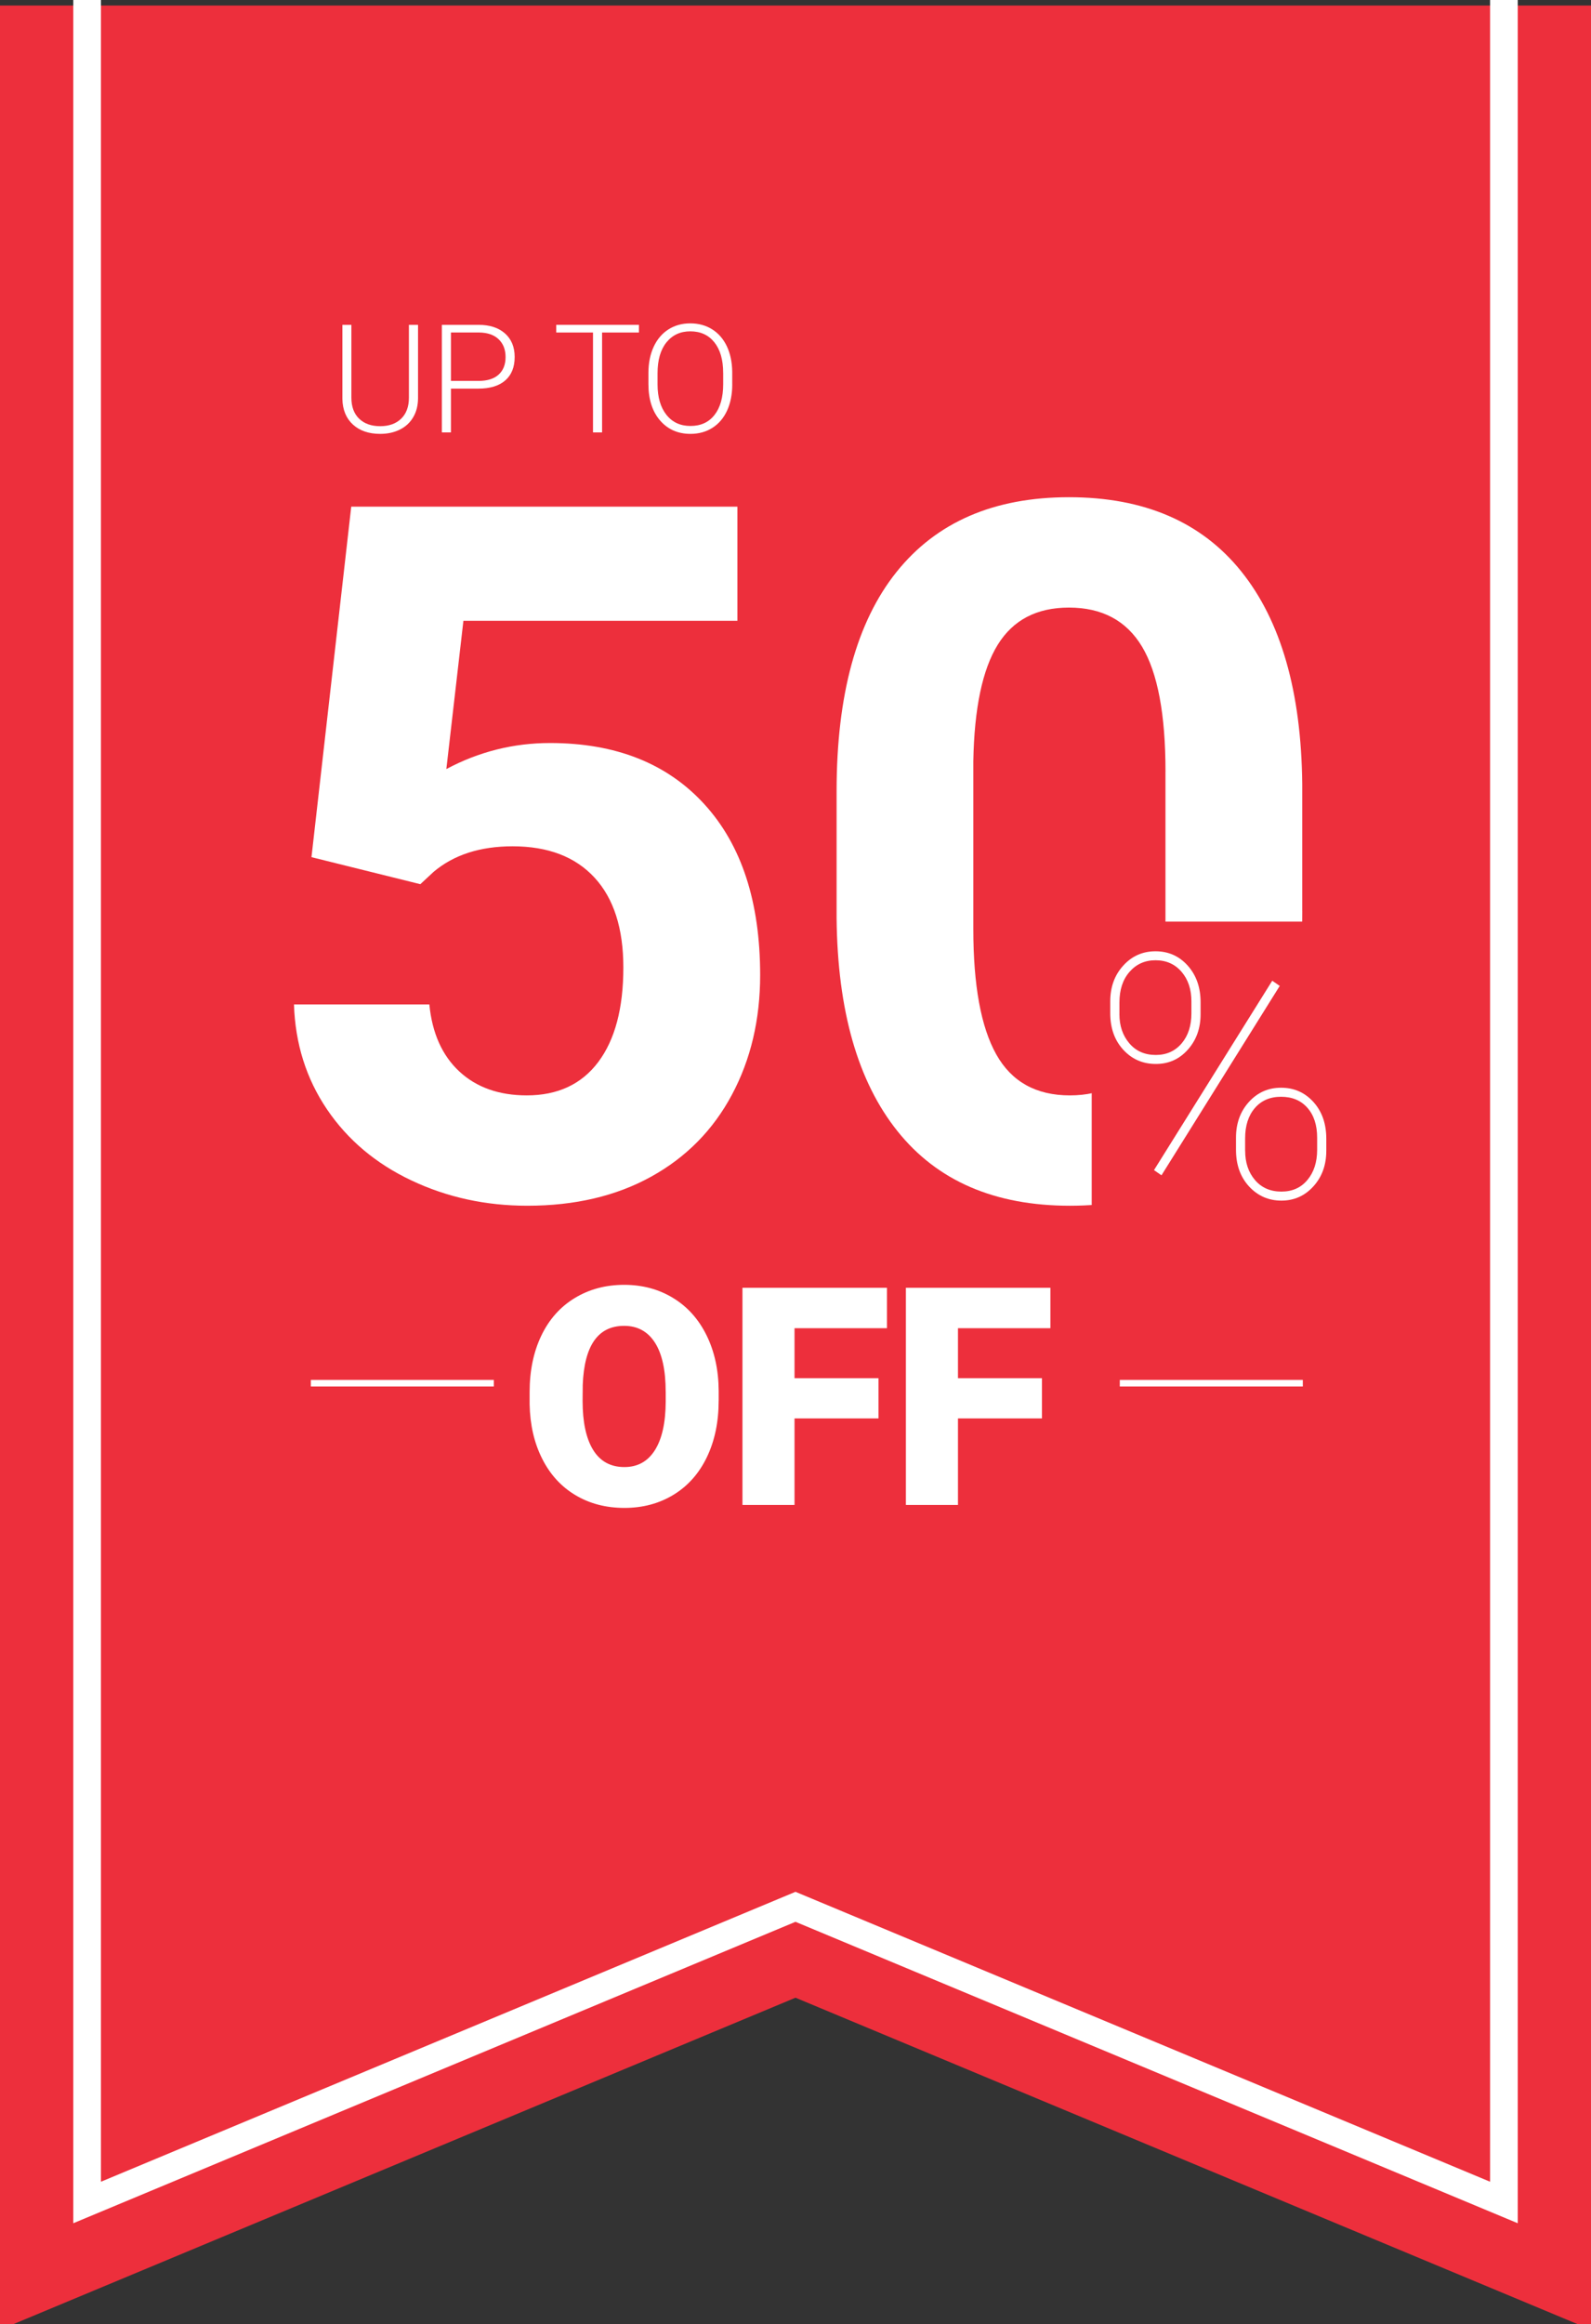<?xml version="1.0" encoding="utf-8"?>
<!-- Generator: Adobe Illustrator 14.0.0, SVG Export Plug-In . SVG Version: 6.00 Build 43363)  -->
<!DOCTYPE svg PUBLIC "-//W3C//DTD SVG 1.1//EN" "http://www.w3.org/Graphics/SVG/1.1/DTD/svg11.dtd">
<svg version="1.1" id="Layer_1" xmlns="http://www.w3.org/2000/svg" xmlns:xlink="http://www.w3.org/1999/xlink" x="0px" y="0px"
	 width="57.545px" height="84px" viewBox="0 0 57.545 84" enable-background="new 0 0 57.545 84" xml:space="preserve">
<rect x="0" y="0" width="57.545" height="84" fill="#333333" stroke="none"/>
<g>
	<g>
		<polygon fill="#ED2F3C" points="57.545,84.2 28.772,72.2 0,84.2 0,0.2 57.545,0.2 		"/>
	</g>
	<g>
		<polygon fill="#FFFFFF" points="2.651,80.351 2.651,-0.2 3.651,-0.2 3.651,78.851 28.772,68.373 53.895,78.851 53.895,-0.2 
			54.895,-0.2 54.895,80.351 28.772,69.457 2.651,80.351 		"/>
	</g>
	<g>
		<g>
			<path fill="#FFFFFF" d="M15.12,11.74v2.654c-0.002,0.262-0.059,0.49-0.174,0.684c-0.113,0.194-0.273,0.343-0.481,0.447
				c-0.208,0.104-0.445,0.156-0.714,0.156c-0.41,0-0.738-0.111-0.984-0.335s-0.375-0.533-0.383-0.928V11.74h0.325v2.63
				c0,0.328,0.094,0.582,0.28,0.762c0.188,0.181,0.441,0.271,0.762,0.271s0.573-0.091,0.76-0.272
				c0.186-0.182,0.279-0.435,0.279-0.758V11.74H15.12z"/>
		</g>
		<g>
			<path fill="#FFFFFF" d="M16.31,14.044v1.583h-0.328V11.74h1.324c0.404,0,0.724,0.103,0.958,0.31
				c0.233,0.207,0.351,0.491,0.351,0.852c0,0.365-0.112,0.647-0.338,0.845c-0.225,0.199-0.551,0.298-0.979,0.298H16.31z
				 M16.31,13.767h0.996c0.319,0,0.563-0.076,0.729-0.228c0.167-0.151,0.251-0.363,0.251-0.634c0-0.269-0.083-0.483-0.25-0.643
				c-0.166-0.16-0.402-0.241-0.709-0.245H16.31V13.767z"/>
		</g>
		<g>
			<path fill="#FFFFFF" d="M23.11,12.018h-1.333v3.61h-0.329v-3.61h-1.33V11.74h2.992V12.018z"/>
		</g>
		<g>
			<path fill="#FFFFFF" d="M26.485,13.895c0,0.357-0.063,0.672-0.186,0.942c-0.124,0.271-0.301,0.479-0.531,0.625
				c-0.229,0.146-0.494,0.219-0.795,0.219c-0.454,0-0.82-0.162-1.101-0.487c-0.279-0.325-0.419-0.763-0.419-1.315v-0.401
				c0-0.354,0.063-0.668,0.188-0.941c0.126-0.273,0.304-0.483,0.533-0.63c0.23-0.147,0.494-0.22,0.793-0.22s0.563,0.072,0.792,0.216
				c0.229,0.144,0.405,0.348,0.53,0.611s0.189,0.569,0.195,0.916V13.895z M26.156,13.473c0-0.468-0.106-0.835-0.317-1.1
				c-0.212-0.265-0.502-0.398-0.871-0.398c-0.361,0-0.648,0.133-0.863,0.399s-0.322,0.638-0.322,1.115v0.406
				c0,0.461,0.107,0.826,0.32,1.096c0.214,0.27,0.504,0.404,0.871,0.404c0.372,0,0.662-0.133,0.87-0.399s0.313-0.637,0.313-1.112
				V13.473z"/>
		</g>
	</g>
	<g>
		<g>
			<path fill="#FFFFFF" d="M11.266,30.979l1.438-12.667h13.967v4.125h-9.91l-0.617,5.358c1.176-0.627,2.426-0.941,3.749-0.941
				c2.374,0,4.233,0.736,5.58,2.208s2.021,3.532,2.021,6.179c0,1.609-0.34,3.05-1.02,4.322c-0.679,1.273-1.651,2.26-2.918,2.961
				c-1.267,0.702-2.762,1.053-4.484,1.053c-1.506,0-2.904-0.305-4.193-0.915c-1.291-0.61-2.309-1.47-3.057-2.576
				c-0.747-1.106-1.144-2.368-1.189-3.783h4.896c0.102,1.039,0.465,1.847,1.086,2.423c0.622,0.576,1.436,0.863,2.439,0.863
				c1.119,0,1.98-0.402,2.585-1.206c0.604-0.805,0.907-1.943,0.907-3.415c0-1.415-0.348-2.499-1.045-3.252
				c-0.695-0.753-1.683-1.129-2.961-1.129c-1.176,0-2.128,0.308-2.858,0.924l-0.479,0.445L11.266,30.979z"/>
		</g>
		<g>
			<path fill="#FFFFFF" d="M47.102,32.931c0,3.447-0.713,6.082-2.14,7.908s-3.515,2.738-6.265,2.738
				c-2.716,0-4.793-0.895-6.23-2.688c-1.438-1.791-2.174-4.358-2.208-7.702V28.6c0-3.48,0.722-6.122,2.165-7.925
				c1.443-1.803,3.523-2.705,6.239-2.705s4.793,0.893,6.23,2.679s2.174,4.351,2.208,7.694V32.931z M42.155,27.887
				c0-2.067-0.283-3.572-0.848-4.515c-0.564-0.942-1.446-1.413-2.645-1.413c-1.164,0-2.022,0.448-2.576,1.345
				c-0.554,0.897-0.848,2.299-0.882,4.207v6.065c0,2.033,0.276,3.544,0.83,4.532c0.554,0.987,1.44,1.481,2.662,1.481
				c1.209,0,2.082-0.474,2.619-1.422c0.536-0.948,0.815-2.398,0.839-4.352V27.887z"/>
		</g>
	</g>
	<g>
		<rect x="39.486" y="33.309" fill="#ED2F3C" width="11" height="11.369"/>
	</g>
	<g>
		<g>
			<path fill="#FFFFFF" d="M40.157,36.191c0-0.518,0.156-0.948,0.47-1.293c0.313-0.345,0.701-0.517,1.167-0.517
				c0.469,0,0.857,0.173,1.167,0.52c0.309,0.347,0.463,0.787,0.463,1.32v0.433c0,0.509-0.153,0.937-0.46,1.281
				c-0.308,0.346-0.693,0.518-1.158,0.518c-0.47,0-0.861-0.17-1.176-0.511c-0.315-0.341-0.473-0.782-0.473-1.323V36.191z
				 M40.488,36.655c0,0.418,0.119,0.769,0.357,1.05c0.239,0.282,0.559,0.423,0.96,0.423c0.385,0,0.695-0.139,0.933-0.417
				c0.236-0.278,0.354-0.64,0.354-1.087V36.19c0-0.435-0.119-0.791-0.357-1.068c-0.239-0.277-0.553-0.417-0.941-0.417
				c-0.382,0-0.694,0.139-0.938,0.417c-0.245,0.278-0.367,0.648-0.367,1.111V36.655z M42.01,42.477l-0.271-0.187l4.277-6.845
				l0.271,0.187L42.01,42.477z M44.705,41.117c0-0.517,0.155-0.947,0.466-1.29s0.699-0.515,1.164-0.515
				c0.469,0,0.859,0.172,1.17,0.515s0.466,0.787,0.466,1.332v0.428c0,0.517-0.155,0.947-0.466,1.289
				c-0.311,0.344-0.697,0.516-1.158,0.516c-0.465,0-0.854-0.171-1.17-0.512c-0.314-0.341-0.472-0.782-0.472-1.324V41.117z
				 M45.036,41.587c0,0.432,0.119,0.785,0.357,1.063s0.557,0.416,0.953,0.416c0.394,0,0.707-0.139,0.941-0.419
				c0.234-0.279,0.353-0.643,0.353-1.089v-0.441c0-0.455-0.118-0.814-0.353-1.08s-0.552-0.398-0.953-0.398
				c-0.397,0-0.713,0.136-0.947,0.407s-0.352,0.637-0.352,1.096V41.587z"/>
		</g>
	</g>
	<g>
		<g>
			<path fill="#FFFFFF" d="M25.993,50.628c0,0.766-0.142,1.443-0.424,2.032c-0.283,0.59-0.685,1.043-1.205,1.361
				s-1.113,0.477-1.779,0.477c-0.665,0-1.256-0.153-1.771-0.461c-0.515-0.307-0.917-0.746-1.204-1.317
				c-0.289-0.571-0.439-1.228-0.454-1.968V50.31c0-0.769,0.141-1.447,0.421-2.034c0.281-0.588,0.684-1.042,1.208-1.361
				s1.12-0.479,1.79-0.479c0.661,0,1.252,0.158,1.77,0.475c0.52,0.315,0.923,0.766,1.211,1.35c0.287,0.584,0.434,1.253,0.438,2.008
				V50.628z M24.077,50.299c0-0.779-0.13-1.371-0.389-1.775c-0.26-0.404-0.631-0.606-1.113-0.606c-0.945,0-1.443,0.711-1.498,2.134
				l-0.005,0.577c0,0.77,0.127,1.36,0.381,1.773s0.632,0.62,1.132,0.62c0.477,0,0.843-0.203,1.101-0.609
				c0.257-0.406,0.388-0.99,0.392-1.752V50.299z"/>
		</g>
		<g>
			<path fill="#FFFFFF" d="M31.774,51.264h-3.037v3.127h-1.883v-7.849h5.226v1.461h-3.343v1.806h3.037V51.264z"/>
		</g>
		<g>
			<path fill="#FFFFFF" d="M37.686,51.264h-3.037v3.127h-1.884v-7.849h5.227v1.461h-3.343v1.806h3.037V51.264z"/>
		</g>
	</g>
	<g>
		<rect x="11.243" y="49.872" fill="#FFFFFF" width="6.619" height="0.238"/>
	</g>
	<g>
		<rect x="40.502" y="49.872" fill="#FFFFFF" width="6.62" height="0.238"/>
	</g>
</g>
</svg>

